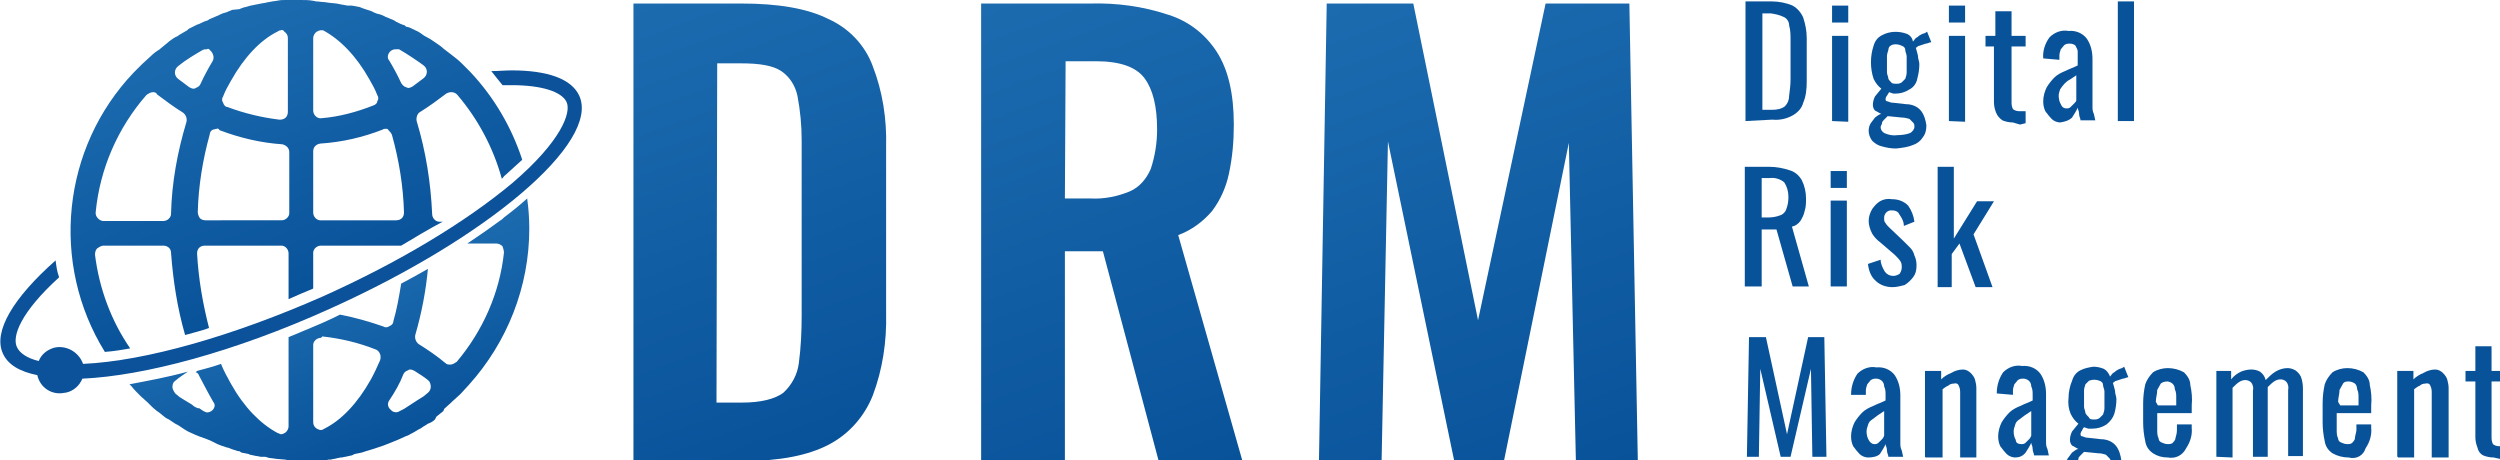 <?xml version="1.0" encoding="utf-8"?>
<!-- Generator: Adobe Illustrator 26.3.1, SVG Export Plug-In . SVG Version: 6.00 Build 0)  -->
<svg version="1.1" id="レイヤー_1" xmlns="http://www.w3.org/2000/svg" xmlns:xlink="http://www.w3.org/1999/xlink" x="0px"
	 y="0px" viewBox="0 0 355.2 65.4" style="enable-background:new 0 0 355.2 65.4;" xml:space="preserve">
<style type="text/css">
	.st0{fill:url(#SVGID_1_);}
	.st1{fill:url(#SVGID_00000093164069813746891270000015956396948403555505_);}
	.st2{fill:url(#SVGID_00000095322114230031931650000003261784607799927984_);}
	.st3{fill:#08529A;}
	.st4{fill:#0B529B;}
	.st5{fill:url(#SVGID_00000049905444713443333100000006211537796967101624_);}
	.st6{fill:url(#SVGID_00000170988855519596456820000001880684472978230146_);}
</style>
<g id="レイヤー_2_00000029735736763951274070000014736588940468256150_">
	<g id="レイヤー_1-2">
		<g>
			
				<linearGradient id="SVGID_1_" gradientUnits="userSpaceOnUse" x1="93.3" y1="1499.453" x2="116.732" y2="1563.847" gradientTransform="matrix(1 0 0 1 -0.133 -1499.952)">
				<stop  offset="0" style="stop-color:#1C6BAF"/>
				<stop  offset="1" style="stop-color:#08529A"/>
			</linearGradient>
			<path class="st0" d="M90,65.4V0.5h15.3c5.3,0,9.4,0.7,12.4,2.2c2.9,1.3,5.2,3.7,6.3,6.7c1.4,3.6,2,7.5,1.9,11.4v23.7
				c0.1,4-0.5,8-1.9,11.7c-1.2,3-3.4,5.5-6.3,7c-2.9,1.5-6.9,2.3-12,2.3L90,65.4z M101.8,57.2h3.6c2.7,0,4.7-0.5,5.9-1.4
				c1.2-1.1,2-2.6,2.2-4.2c0.3-2.3,0.4-4.5,0.4-6.8V19.9c0-2.1-0.2-4.2-0.6-6.3c-0.3-1.4-1.1-2.7-2.3-3.5c-1.2-0.8-3.1-1.1-5.7-1.1
				h-3.4L101.8,57.2L101.8,57.2z"/>
			
				<linearGradient id="SVGID_00000067936575727466454000000015406512687247916697_" gradientUnits="userSpaceOnUse" x1="142.938" y1="1499.368" x2="168.141" y2="1568.606" gradientTransform="matrix(1 0 0 1 -0.133 -1499.952)">
				<stop  offset="0" style="stop-color:#1C6BAF"/>
				<stop  offset="1" style="stop-color:#08529A"/>
			</linearGradient>
			<path style="fill:url(#SVGID_00000067936575727466454000000015406512687247916697_);" d="M139.4,65.4V0.5h15.5
				c3.8-0.1,7.5,0.4,11.1,1.6c2.9,0.9,5.3,2.8,6.9,5.3c1.6,2.5,2.4,5.9,2.4,10.3c0,2.4-0.2,4.7-0.7,7c-0.4,1.9-1.2,3.7-2.4,5.3
				c-1.3,1.5-2.9,2.7-4.8,3.4l9.1,32h-11.9l-7.9-29.7h-5.4v29.7H139.4z M151.3,28.2h3.7c1.9,0.1,3.8-0.3,5.5-1
				c1.4-0.6,2.4-1.8,3-3.2c0.6-1.8,0.9-3.7,0.9-5.6c0-3.3-0.6-5.7-1.8-7.3s-3.5-2.4-6.9-2.4h-4.3L151.3,28.2z"/>
			
				<linearGradient id="SVGID_00000163043760988697709660000015636624009087657371_" gradientUnits="userSpaceOnUse" x1="196.723" y1="1497.664" x2="222.754" y2="1569.185" gradientTransform="matrix(1 0 0 1 -0.133 -1499.952)">
				<stop  offset="0" style="stop-color:#1C6BAF"/>
				<stop  offset="1" style="stop-color:#08529A"/>
			</linearGradient>
			<path style="fill:url(#SVGID_00000163043760988697709660000015636624009087657371_);" d="M187.4,65.4l1.1-64.9h12.3l9.2,45
				l9.6-45h11.9l1.2,64.9h-8.8l-1-45.1l-9.2,45.1h-7.1l-9.4-45.3l-0.9,45.3H187.4z"/>
		</g>
		<path class="st3" d="M248,17.2v-17h3.7c1,0,2.1,0.2,3,0.6c0.7,0.4,1.2,1,1.5,1.7c0.3,0.9,0.5,1.9,0.5,2.9v6.2c0,1-0.1,2.1-0.5,3
			c-0.2,0.8-0.8,1.4-1.5,1.8c-0.9,0.5-1.9,0.7-2.9,0.6L248,17.2z M250.4,15.6h1.4c0.6,0,1.3-0.1,1.8-0.5c0.4-0.4,0.6-0.9,0.6-1.5
			c0.1-0.8,0.2-1.5,0.2-2.3V5.7c0-0.7,0-1.4-0.2-2.1c0-0.5-0.3-1-0.8-1.2c-0.6-0.3-1.2-0.4-1.8-0.5h-1.2V15.6z"/>
		<path class="st3" d="M260.3,3.2V0.8h2.3v2.4H260.3z M260.3,17.2V5.1h2.3v12.2L260.3,17.2L260.3,17.2z"/>
		<path class="st3" d="M269.4,21.1c-0.7,0-1.3-0.1-2-0.3c-0.5-0.1-1-0.4-1.4-0.8c-0.3-0.4-0.5-0.9-0.5-1.4c0-0.4,0.1-0.8,0.3-1.1
			c0.2-0.3,0.4-0.5,0.6-0.8c0.3-0.2,0.6-0.5,0.9-0.5l-0.9-0.5c-0.2-0.2-0.3-0.5-0.3-0.8c0-0.4,0.1-0.8,0.3-1.2
			c0.3-0.4,0.6-0.7,0.9-1.1c-0.5-0.4-0.8-0.8-1.1-1.4c-0.5-1.5-0.5-3.2,0-4.7c0.2-0.7,0.6-1.2,1.2-1.5c1.1-0.6,2.4-0.6,3.5-0.2
			c0.5,0.2,0.8,0.6,0.9,1.1c0.2-0.2,0.3-0.5,0.6-0.6c0.3-0.3,0.7-0.5,1.1-0.6l0.3-0.2l0.6,1.5c-0.3,0-0.5,0.2-0.8,0.2l-0.9,0.3
			c-0.2,0-0.3,0.2-0.5,0.3c0.1,0.3,0.2,0.7,0.3,1.1c0,0.5,0.2,0.8,0.2,1.2c0,0.7-0.1,1.4-0.3,2.1c-0.1,0.6-0.5,1.2-1.1,1.5
			c-0.6,0.4-1.3,0.6-2,0.6H269l-0.6-0.2l-0.3,0.5c-0.1,0.1-0.2,0.3-0.2,0.5s0.1,0.3,0.3,0.3c0.2,0.1,0.5,0.2,0.8,0.2l1.8,0.2
			c0.8,0,1.6,0.3,2.1,0.9c0.5,0.6,0.7,1.4,0.8,2.1c0,0.6-0.1,1.2-0.5,1.7c-0.3,0.5-0.8,0.9-1.4,1.1C271.1,20.9,270.3,21,269.4,21.1z
			 M269.6,19.2c0.6,0,1.3-0.1,1.8-0.3c0.3-0.2,0.6-0.5,0.6-0.9c0-0.2,0-0.4-0.2-0.6l-0.5-0.5c-0.3-0.1-0.7-0.2-1.1-0.2l-2-0.2
			l-0.5,0.5c-0.2,0.2-0.3,0.3-0.3,0.5s-0.2,0.3-0.2,0.6c0,0.3,0.2,0.6,0.5,0.8C268.4,19.2,269,19.3,269.6,19.2L269.6,19.2z
			 M269.4,11.9c0.3,0,0.5,0,0.8-0.2l0.5-0.5c0.1-0.3,0.2-0.6,0.2-0.9V8c0-0.3-0.2-0.6-0.2-0.9s-0.2-0.5-0.5-0.6
			c-0.2-0.1-0.5-0.2-0.8-0.2s-0.5,0-0.8,0.2c-0.2,0.1-0.3,0.4-0.3,0.6c-0.1,0.3-0.2,0.6-0.2,0.9v2.3c0,0.3,0.2,0.6,0.2,0.9
			c0.1,0.2,0.3,0.4,0.5,0.6C269,11.9,269.2,11.9,269.4,11.9z"/>
		<path class="st3" d="M276.9,3.2V0.8h2.3v2.4H276.9z M276.9,17.2V5.1h2.3v12.2L276.9,17.2L276.9,17.2z"/>
		<path class="st3" d="M286,17.4c-0.5,0-1-0.1-1.5-0.3c-0.4-0.3-0.7-0.6-0.9-1.1c-0.2-0.5-0.3-1-0.3-1.5V6.6h-1.2V5.1h1.4V1.6h2.3
			v3.5h2v1.5h-2v7.8c0,0.4,0,0.7,0.2,1.1c0.2,0.2,0.6,0.3,0.9,0.3h0.9v1.7l-0.8,0.2L286,17.4z"/>
		<path class="st3" d="M292.7,17.4c-0.4,0-0.9-0.2-1.2-0.5c-0.3-0.3-0.6-0.7-0.9-1.1c-0.2-0.4-0.3-0.9-0.3-1.4c0-0.7,0.2-1.4,0.5-2
			c0.3-0.5,0.7-1,1.1-1.4s1-0.7,1.5-0.9c0.6-0.3,1.2-0.5,1.8-0.8v-2c0-0.3-0.2-0.5-0.3-0.8c-0.2-0.2-0.5-0.3-0.8-0.3s-0.5,0-0.8,0.2
			c-0.2,0.2-0.3,0.4-0.5,0.6c-0.1,0.3-0.2,0.6-0.2,0.9v0.6l-2.3-0.2c-0.1-1.1,0.3-2.2,0.9-3c0.7-0.7,1.7-1.1,2.7-0.9
			c1-0.1,2,0.3,2.6,1.1c0.6,0.9,0.8,1.9,0.8,2.9v6.7c0,0.4,0,0.7,0.2,1.1l0.2,0.9h-2.1c0-0.3-0.2-0.5-0.2-0.9c0-0.5-0.2-0.6-0.2-0.9
			c-0.2,0.5-0.5,0.9-0.8,1.4C294,17.1,293.4,17.3,292.7,17.4z M293.6,15.4c0.2,0,0.4,0,0.6-0.2l0.5-0.5c0.2-0.2,0.3-0.3,0.3-0.5
			v-3.5l-0.9,0.6c-0.6,0.3-1,0.8-1.4,1.4c-0.1,0.3-0.2,0.6-0.2,0.9c0,0.4,0.1,0.9,0.3,1.2C293,15.3,293.3,15.4,293.6,15.4
			L293.6,15.4z"/>
		<path class="st3" d="M300.9,17.2v-17h2.3v17H300.9z"/>
		<path class="st3" d="M247.9,40.7v-17h3.5c1,0,2,0.2,2.9,0.5c0.7,0.2,1.3,0.7,1.7,1.4c0.4,0.8,0.6,1.7,0.6,2.6c0,0.6,0,1.2-0.2,1.8
			c-0.1,0.5-0.3,0.9-0.6,1.4c-0.3,0.4-0.7,0.7-1.2,0.8l2.4,8.5h-2.3l-2.3-8.1h-2.1v8.1L247.9,40.7L247.9,40.7L247.9,40.7z
			 M250.3,30.9h0.9c0.6,0,1.2-0.1,1.7-0.3c0.4-0.1,0.8-0.5,0.9-0.9c0.2-0.5,0.3-1.1,0.3-1.7c0-0.8-0.2-1.5-0.6-2.1
			c-0.6-0.5-1.4-0.7-2.1-0.6h-1.1L250.3,30.9L250.3,30.9z"/>
		<path class="st3" d="M260.1,26.7v-2.4h2.3v2.4H260.1z M260.1,40.7V28.5h2.3v12.2H260.1z"/>
		<path class="st3" d="M268.9,40.8c-0.9,0-1.8-0.3-2.4-0.9c-0.7-0.6-1-1.5-1.1-2.4l1.8-0.6c0,0.6,0.3,1.2,0.6,1.7
			c0.3,0.4,0.7,0.6,1.2,0.6c0.3,0,0.6-0.1,0.9-0.3c0.2-0.3,0.3-0.6,0.3-0.9c0-0.3,0-0.6-0.2-0.9c-0.2-0.3-0.5-0.6-0.8-0.9l-2.1-1.8
			c-0.4-0.3-0.8-0.7-1.1-1.2c-0.3-0.6-0.5-1.2-0.5-1.8c0-0.6,0.2-1.2,0.5-1.7c0.3-0.4,0.6-0.8,1.1-1.1c0.5-0.3,1.1-0.4,1.7-0.3
			c0.9,0,1.7,0.3,2.3,0.9c0.5,0.7,0.8,1.5,0.9,2.3l-1.5,0.6c0-0.4-0.1-0.7-0.3-1.1c-0.2-0.3-0.3-0.5-0.5-0.8
			c-0.2-0.2-0.5-0.3-0.8-0.3c-0.6-0.1-1.1,0.3-1.2,0.9c0,0.1,0,0.2,0,0.3c0,0.2,0,0.4,0.2,0.6c0.1,0.2,0.3,0.4,0.5,0.6l2.1,2
			l0.9,0.9c0.3,0.3,0.5,0.7,0.6,1.1c0.2,0.4,0.3,0.9,0.3,1.4c0,0.6-0.1,1.2-0.5,1.7c-0.3,0.4-0.7,0.8-1.2,1.1
			C270.2,40.6,269.5,40.8,268.9,40.8z"/>
		<path class="st3" d="M275.3,40.7v-17h2.3v10.2l3.3-5.3h2.4l-2.9,4.7l2.7,7.5h-2.4l-2.3-6.2l-1.1,1.5v4.7h-2V40.7z"/>
		<path class="st3" d="M248.2,64.9l0.3-17h2.4l3,13.8l3-13.8h2.3l0.3,17h-2l-0.2-12.5l-2.9,12.5H253l-2.9-12.5l-0.2,12.5H248.2z"/>
		<path class="st3" d="M265.4,65c-0.4,0-0.9-0.2-1.2-0.5c-0.3-0.3-0.6-0.7-0.9-1.1c-0.2-0.4-0.3-0.9-0.3-1.4c0-0.7,0.2-1.4,0.5-2
			c0.3-0.5,0.7-1,1.1-1.4s1-0.7,1.5-0.9c0.6-0.3,1.2-0.5,1.8-0.8v-0.8c0-0.4,0-0.8-0.2-1.2c0-0.6-0.4-1-1-1.1c0,0,0,0-0.1,0
			c-0.3,0-0.5,0-0.8,0.2c-0.2,0.2-0.3,0.4-0.5,0.6c-0.1,0.3-0.2,0.6-0.2,0.9v0.6H263c0-1.1,0.3-2.1,0.9-3c0.7-0.7,1.7-1.1,2.7-0.9
			c1-0.1,2,0.3,2.6,1.1c0.6,0.9,0.8,1.9,0.8,2.9v6.7c0,0.4,0,0.7,0.2,1.1l0.2,0.9h-2.1c0-0.3-0.2-0.5-0.2-0.9c0-0.5-0.2-0.6-0.2-0.9
			c-0.2,0.5-0.5,0.9-0.8,1.4C266.7,64.9,266,65,265.4,65z M266.3,63.1c0.2,0,0.4,0,0.6-0.2l0.5-0.5c0.2-0.2,0.2-0.3,0.3-0.5v-3.5
			l-0.9,0.6c-0.3,0.2-0.5,0.4-0.8,0.6c-0.3,0.2-0.5,0.4-0.6,0.8c-0.1,0.3-0.2,0.6-0.2,0.9c0,0.4,0.1,0.9,0.3,1.2
			C265.7,62.9,266,63.1,266.3,63.1z"/>
		<path class="st3" d="M273.5,64.9V52.7h2.3v1.2c0.4-0.4,0.9-0.7,1.4-0.9c0.5-0.3,1.1-0.5,1.7-0.5c0.4,0,0.8,0.2,1.1,0.5
			c0.3,0.3,0.5,0.6,0.6,0.9c0.1,0.4,0.2,0.8,0.2,1.2V65h-2.3v-9.1c0-0.4,0-0.7-0.2-1.1c-0.1-0.3-0.4-0.4-0.7-0.3l0,0
			c-0.3,0-0.6,0.1-0.8,0.3c-0.3,0.1-0.5,0.3-0.8,0.5V65h-2.4L273.5,64.9z"/>
		<path class="st3" d="M286.3,65c-0.4,0-0.9-0.2-1.2-0.5c-0.3-0.3-0.6-0.7-0.9-1.1c-0.2-0.4-0.3-0.9-0.3-1.4c0-0.7,0.2-1.4,0.5-2
			c0.3-0.5,0.7-1,1.1-1.4s1-0.7,1.5-0.9c0.6-0.3,1.2-0.5,1.8-0.8v-0.8c0-0.4,0-0.8-0.2-1.2c0-0.6-0.4-1-1-1.1c0,0,0,0-0.1,0
			c-0.3,0-0.5,0-0.8,0.2c-0.2,0.2-0.3,0.4-0.5,0.6c-0.1,0.3-0.2,0.6-0.2,0.9v0.6l-2.3-0.2c0-1.1,0.3-2.1,0.9-3
			c0.7-0.7,1.7-1.1,2.7-0.9c1-0.1,2,0.3,2.6,1.1c0.6,0.9,0.8,1.9,0.8,2.9v6.7c0,0.4,0,0.7,0.2,1.1l0.2,0.9H289
			c0-0.3-0.2-0.5-0.2-0.9c0-0.5-0.2-0.6-0.2-0.9c-0.2,0.5-0.5,0.9-0.8,1.4C287.4,64.8,286.9,65,286.3,65z M287.2,63.1
			c0.2,0,0.4,0,0.6-0.2l0.5-0.5c0.2-0.2,0.2-0.3,0.3-0.5v-3.5l-0.9,0.6c-0.3,0.2-0.5,0.4-0.8,0.6c-0.3,0.2-0.5,0.4-0.6,0.8
			c-0.1,0.3-0.2,0.6-0.2,0.9c0,0.4,0.1,0.9,0.3,1.2C286.4,62.9,286.7,63.1,287.2,63.1z"/>
		<path class="st3" d="M297.4,68.7c-0.7,0-1.3-0.1-2-0.3c-0.5-0.1-1-0.4-1.4-0.8c-0.3-0.4-0.5-0.9-0.5-1.4c0-0.4,0.1-0.8,0.3-1.1
			c0.2-0.3,0.4-0.5,0.6-0.8c0.3-0.2,0.6-0.5,0.9-0.5l-0.9-0.5c-0.2-0.2-0.3-0.5-0.3-0.8c0-0.4,0.1-0.8,0.3-1.2
			c0.3-0.4,0.6-0.7,0.9-1.1c-0.5-0.4-0.8-0.8-1.1-1.4c-0.3-0.7-0.4-1.5-0.3-2.3c0-0.8,0.2-1.7,0.5-2.4c0.2-0.7,0.6-1.2,1.2-1.5
			s1.2-0.4,1.8-0.5c0.5,0,1,0.1,1.5,0.3c0.4,0.2,0.7,0.6,0.9,1.1c0.2-0.2,0.3-0.5,0.6-0.6c0.3-0.3,0.7-0.5,1.1-0.6l0.3-0.2l0.6,1.5
			c-0.3,0-0.5,0.2-0.8,0.2l-0.9,0.3c-0.2,0-0.3,0.2-0.5,0.3c0.1,0.3,0.2,0.7,0.3,1.1c0,0.5,0.2,0.8,0.2,1.2c0,0.7-0.1,1.4-0.3,2.1
			c-0.2,0.6-0.6,1.1-1.1,1.5c-0.6,0.4-1.3,0.6-2,0.6h-0.6l-0.6-0.2c-0.2,0.2-0.2,0.3-0.3,0.5c-0.1,0.1-0.2,0.3-0.2,0.5
			s0.1,0.3,0.3,0.3c0.2,0.1,0.5,0.2,0.8,0.2l1.8,0.2c0.8,0,1.6,0.3,2.1,0.9c0.5,0.6,0.7,1.4,0.8,2.1c0,0.6-0.1,1.2-0.5,1.7
			c-0.3,0.5-0.8,0.9-1.4,1.1C299,68.6,298.2,68.7,297.4,68.7z M297.5,66.9c0.6,0,1.3-0.1,1.8-0.3c0.3-0.2,0.6-0.5,0.6-0.9
			c0-0.2,0-0.4-0.2-0.6l-0.5-0.5c-0.3-0.1-0.7-0.2-1.1-0.2l-2-0.2l-0.5,0.5c-0.2,0.2-0.3,0.3-0.3,0.5s-0.2,0.3-0.2,0.6
			c0,0.3,0.2,0.6,0.5,0.8C296.4,66.8,296.9,66.9,297.5,66.9z M297.5,59.6c0.3,0,0.5,0,0.8-0.2l0.5-0.5c0.1-0.3,0.2-0.6,0.2-0.9v-2.4
			c0-0.3-0.2-0.6-0.2-0.9c0-0.3-0.2-0.5-0.5-0.6c-0.5-0.2-1-0.2-1.5,0l-0.5,0.5c-0.1,0.3-0.2,0.6-0.2,0.9v2.3c0,0.3,0.2,0.6,0.2,0.9
			c0.1,0.2,0.3,0.4,0.5,0.6C296.9,59.6,297.2,59.6,297.5,59.6z"/>
		<path class="st3" d="M308,65c-0.8,0-1.5-0.2-2.1-0.6s-1-1-1.1-1.7c-0.2-0.9-0.3-1.8-0.3-2.7v-2.7c0-0.9,0.1-1.8,0.3-2.7
			c0.2-0.6,0.6-1.2,1.1-1.7c0.6-0.4,1.4-0.6,2.1-0.6c0.8,0,1.6,0.2,2.3,0.6c0.5,0.5,0.9,1.1,0.9,1.8c0.2,0.9,0.3,1.9,0.2,2.9v1.1
			h-4.9v2.4c0,0.4,0,0.8,0.2,1.2c0,0.3,0.2,0.5,0.5,0.6c0.2,0.1,0.5,0.2,0.8,0.2s0.6,0,0.8-0.3c0.2-0.2,0.3-0.4,0.3-0.6
			c0.1-0.3,0.2-0.7,0.2-1.1v-0.8h2.1v0.5c0.1,1-0.2,2-0.8,2.9C310.1,64.7,309.1,65.2,308,65z M306.6,57.6h2.6v-1.1
			c0-0.4,0-0.8-0.2-1.2c0-0.6-0.4-1-1-1.1c0,0,0,0-0.1,0c-0.3,0-0.7,0.1-0.9,0.3l-0.5,0.9c0,0.6-0.2,1.1-0.2,1.7L306.6,57.6z"/>
		<path class="st3" d="M314.9,64.9V52.7h2.1v1.2c0.4-0.5,0.8-0.8,1.4-1.1c0.5-0.2,1-0.3,1.5-0.3c0.4,0,0.8,0.1,1.2,0.3
			c0.4,0.3,0.7,0.7,0.8,1.2c0.4-0.4,0.9-0.9,1.4-1.2s1.1-0.5,1.7-0.5c0.4,0,0.7,0.1,1.1,0.3c0.3,0.2,0.6,0.5,0.8,0.9
			c0.2,0.5,0.3,1.1,0.3,1.7v9.6h-2.1v-9.4c0.1-0.4,0-0.9-0.3-1.2c-0.2-0.2-0.5-0.3-0.8-0.3s-0.6,0.1-0.9,0.3s-0.6,0.5-0.9,0.8v9.9
			h-2.1v-9.4c0.1-0.4,0-0.9-0.3-1.2c-0.2-0.2-0.5-0.3-0.8-0.3s-0.6,0.1-0.9,0.3s-0.6,0.5-0.9,0.8V65L314.9,64.9L314.9,64.9z"/>
		<path class="st3" d="M333.7,65c-0.8,0-1.6-0.2-2.3-0.6c-0.6-0.4-1-1-1.1-1.7c-0.2-0.9-0.3-1.8-0.3-2.7v-2.7c0-0.9,0.1-1.8,0.3-2.7
			c0.2-0.6,0.6-1.2,1.1-1.7c0.6-0.4,1.4-0.6,2.1-0.6c0.8,0,1.6,0.2,2.3,0.6c0.5,0.5,0.9,1.1,0.9,1.8c0.2,0.9,0.3,1.9,0.2,2.9v1.1
			H332v2.4c0,0.4,0,0.8,0.2,1.2c0,0.3,0.2,0.5,0.5,0.6c0.2,0.1,0.5,0.2,0.8,0.2s0.6,0,0.8-0.3c0.2-0.2,0.3-0.4,0.3-0.6
			c0-0.3,0.2-0.8,0.2-1.1v-0.8h2.1v0.5c0.1,1-0.2,2-0.8,2.9C335.8,64.7,334.8,65.3,333.7,65C333.8,65,333.8,65,333.7,65z
			 M332.5,57.6h2.6v-1.1c0-0.4,0-0.8-0.2-1.2c0-0.3-0.1-0.6-0.3-0.8c-0.3-0.2-0.6-0.3-0.9-0.3s-0.6,0-0.8,0.3l-0.5,0.9
			c0,0.6-0.2,1.1-0.2,1.7L332.5,57.6z"/>
		<path class="st3" d="M340.6,64.9V52.7h2.3v1.2c0.4-0.4,0.9-0.7,1.4-0.9c0.5-0.3,1.1-0.5,1.7-0.5c0.4,0,0.8,0.2,1.1,0.5
			c0.3,0.3,0.5,0.6,0.6,0.9c0.1,0.4,0.2,0.8,0.2,1.2V65h-2.4v-9.1c0-0.4,0-0.7-0.2-1.1c-0.1-0.3-0.4-0.4-0.7-0.3l0,0
			c-0.3,0-0.6,0.1-0.8,0.3c-0.3,0.1-0.5,0.3-0.8,0.5V65h-2.3v-0.1H340.6z"/>
		<path class="st3" d="M354.3,65c-0.5,0-1-0.1-1.5-0.3c-0.4-0.2-0.7-0.6-0.8-1.1c-0.2-0.5-0.3-1-0.3-1.5v-7.9h-1.4v-1.5h1.4v-3.5
			h2.3v3.5h2v1.5h-2V62c0,0.4,0,0.7,0.2,1.1c0.2,0.2,0.6,0.3,0.9,0.3h0.9V65l-0.8,0.2L354.3,65z"/>
		<g>
			<path class="st4" d="M82.3,13.6c-1.1-2.4-4.5-3.6-9.6-3.6c-0.9,0-1.9,0.1-2.9,0.1c0.5,0.6,1,1.3,1.6,2h1.3c4.2,0,7.1,0.9,7.8,2.4
				s-0.8,5.6-7.7,11.5c-6.7,5.6-16.2,11.3-26.9,16.1c-12.7,5.6-25.2,9.2-34.1,9.6C11.2,50,9.4,49,7.7,49.4c-1,0.3-1.8,0.9-2.2,1.9
				c-1.6-0.4-2.7-1.1-3.1-2c-0.7-1.5,0.5-4.9,6-9.9C8.1,38.6,8,37.8,7.9,37c-6,5.3-8.9,10.1-7.5,13.2c0.7,1.6,2.4,2.6,4.9,3.1
				c0.4,1.8,2.1,2.9,3.9,2.5h0.1c1.1-0.2,2-1,2.4-2c8.8-0.4,21.6-3.8,35.1-9.9C69.3,33.8,85.3,20.2,82.3,13.6z"/>
			
				<linearGradient id="SVGID_00000145781136578180084170000002589858999366140818_" gradientUnits="userSpaceOnUse" x1="31.83" y1="1502.09" x2="45.972" y2="1540.96" gradientTransform="matrix(1 0 0 1 -0.133 -1499.952)">
				<stop  offset="0" style="stop-color:#1C6BAF"/>
				<stop  offset="1" style="stop-color:#08529A"/>
			</linearGradient>
			<path style="fill:url(#SVGID_00000145781136578180084170000002589858999366140818_);" d="M14.9,50C7.1,37.4,8.8,21,19,10.3
				l1.2-1.2C20.6,8.7,21,8.4,21.4,8c0.4-0.4,0.8-0.7,1.3-1l0.1-0.1L23.9,6L24,5.9c0.4-0.3,0.8-0.6,1.3-0.8L25.4,5l1.2-0.7l0.2-0.2
				c0.4-0.2,0.8-0.4,1.2-0.6l0.3-0.1c0.4-0.2,0.8-0.4,1.2-0.5l0.3-0.2L31,2.2L31.4,2c0.4-0.2,0.8-0.2,1.1-0.4L33,1.4l1-0.1l0.5-0.2
				l1.1-0.3l0.5-0.1l1-0.2c0,0,0.5-0.1,0.6-0.1c0.3-0.1,0.6-0.1,1-0.2l0.7-0.1C39.8,0,40.2,0,40.6,0h0.5c0.6,0,1.1,0,1.6,0
				c0.6,0,1.2,0,1.7,0.1c0.1,0,0.5,0.1,0.5,0.1c0.4,0,0.8,0.1,1.2,0.1l0.7,0.1l1,0.1l0.5,0.1l1.1,0.2H50L51.1,1l0.5,0.2l1.2,0.4
				l0.4,0.2C53.6,2,54,2,54.4,2.2l0.4,0.2L56,2.9l0.3,0.2c0.4,0.2,0.8,0.4,1.2,0.5l0.2,0.2c0.3,0,0.7,0.2,1.1,0.4L59,4.3
				c0.5,0.2,0.9,0.5,1.3,0.8l0.2,0.1c0.4,0.2,0.9,0.5,1.3,0.8l-0.2-0.2L61.8,6c0.4,0.3,0.8,0.5,1.2,0.9l0,0c0.5,0.4,0.9,0.7,1.3,1
				c0.4,0.3,0.9,0.7,1.3,1.1l1.2,1.2c3.4,3.6,5.9,7.9,7.4,12.5c-0.7,0.6-1.4,1.3-2.2,2c-0.2,0.2-0.4,0.3-0.5,0.5l-0.2,0.2
				c-1.2-4.4-3.4-8.5-6.3-11.9c-0.4-0.5-1.1-0.5-1.6-0.2c-1.2,0.9-2.4,1.8-3.7,2.6c-0.4,0.2-0.6,0.8-0.5,1.3c1.3,4.3,2,8.7,2.2,13.2
				c0,0.6,0.5,1.1,1,1.1l0,0h0.5c-1.9,1-3.9,2.2-5.9,3.4H45.6c-0.6,0-1.1,0.5-1.1,1l0,0l0,0V41c-1.2,0.5-2.4,1-3.5,1.5V36
				c0-0.6-0.5-1.1-1-1.1l0,0H29.1c-0.3,0-0.6,0.1-0.8,0.3C28.1,35.4,28,35.7,28,36c0.2,3.6,0.8,7.1,1.7,10.6c-1.1,0.4-2.3,0.7-3.4,1
				c-1.1-3.8-1.7-7.7-2-11.7c0-0.6-0.5-1-1.1-1l0,0h-8.5c-0.3,0-0.6,0.2-0.9,0.4c-0.2,0.2-0.3,0.5-0.3,0.9c0.6,4.8,2.3,9.4,5,13.3
				C17.4,49.7,16.2,49.9,14.9,50z M54.8,18.3c-0.1,0-0.3,0-0.4,0.1c-2.8,1.1-5.8,1.8-8.9,2c-0.6,0.1-1,0.5-1,1.1v8.7
				c0,0.6,0.5,1.1,1,1.1l0,0h10.8c0.3,0,0.6-0.1,0.8-0.3c0.2-0.2,0.3-0.5,0.3-0.8c-0.1-3.7-0.7-7.4-1.7-11c-0.1-0.3-0.3-0.5-0.5-0.7
				C55.1,18.3,55,18.3,54.8,18.3z M30.8,18.3c-0.2,0-0.3,0.1-0.5,0.1c-0.3,0.1-0.5,0.4-0.5,0.7c-1,3.6-1.6,7.3-1.7,11
				c0,0.3,0.1,0.6,0.3,0.9c0.2,0.2,0.5,0.3,0.8,0.3H40c0.6,0,1.1-0.5,1.1-1l0,0v-8.7c0-0.6-0.5-1-1-1.1c-3-0.2-6-0.9-8.9-2
				C31.1,18.3,30.9,18.2,30.8,18.3z M21.7,13.1c-0.3,0-0.6,0.2-0.9,0.4c-4.1,4.7-6.6,10.5-7.2,16.6c-0.1,0.6,0.4,1.2,1,1.3h8.6
				c0.6,0,1.1-0.5,1.1-1l0,0c0.1-4.4,0.9-8.8,2.2-13.1c0.1-0.5-0.1-1-0.5-1.3c-1.3-0.8-2.5-1.7-3.7-2.6
				C22.2,13.1,21.9,13.1,21.7,13.1z M39.9,4.3c-0.2,0-0.3,0.1-0.5,0.2c-2.4,1.2-4.7,3.6-6.6,7c-0.4,0.7-0.8,1.4-1.1,2.2
				c-0.2,0.3-0.2,0.6,0,0.9c0.1,0.3,0.3,0.6,0.6,0.6c2.4,0.9,4.9,1.5,7.4,1.8h0.1c0.3,0,0.6-0.1,0.8-0.3c0.2-0.2,0.3-0.5,0.3-0.8
				V5.4c0-0.4-0.2-0.7-0.5-0.9C40.3,4.3,40.1,4.2,39.9,4.3z M45.6,4.3c-0.2,0-0.4,0.1-0.6,0.2c-0.3,0.2-0.5,0.6-0.5,0.9v10.3
				c0,0.6,0.5,1.1,1,1.1l0,0h0.1c2.6-0.2,5.1-0.9,7.4-1.8c0.3-0.1,0.6-0.3,0.6-0.6c0.2-0.3,0.2-0.6,0-0.9c-0.3-0.8-0.7-1.5-1.1-2.2
				c-1.9-3.4-4.2-5.7-6.6-7L45.6,4.3z M29.4,7c-0.2,0-0.4,0-0.6,0.1c-1.2,0.7-2.4,1.4-3.5,2.3c-0.5,0.4-0.6,1.1-0.2,1.6l0.2,0.2
				l1.6,1.2c0.2,0.1,0.4,0.2,0.6,0.2c0.1,0,0.2,0,0.3-0.1c0.3-0.1,0.6-0.3,0.7-0.6c0.5-1.1,1.1-2.2,1.7-3.2c0.3-0.5,0.1-1.2-0.4-1.6
				C29.7,6.9,29.5,6.9,29.4,7z M56.2,7c-0.6,0-1.1,0.5-1.1,1.1c0,0.2,0.1,0.4,0.2,0.5c0.6,1,1.2,2.1,1.7,3.2
				c0.2,0.3,0.4,0.5,0.7,0.6c0.1,0,0.2,0.1,0.3,0.1c0.2,0,0.4-0.1,0.6-0.2l1.6-1.2c0.5-0.4,0.6-1.1,0.2-1.6l-0.2-0.2
				c-1.1-0.8-2.3-1.6-3.5-2.3C56.6,7,56.4,7,56.2,7z"/>
			
				<linearGradient id="SVGID_00000090268103322037106110000009883552160182536887_" gradientUnits="userSpaceOnUse" x1="45.978" y1="1539.283" x2="54.761" y2="1563.406" gradientTransform="matrix(1 0 0 1 -0.133 -1499.952)">
				<stop  offset="0" style="stop-color:#1C6BAF"/>
				<stop  offset="1" style="stop-color:#08529A"/>
			</linearGradient>
			<path style="fill:url(#SVGID_00000090268103322037106110000009883552160182536887_);" d="M42.7,65.5c-0.6,0-1.2,0-1.7-0.1
				l-0.5-0.1l-1.2-0.1l-0.7-0.1c-0.3,0-0.6-0.1-0.9-0.2H37c-0.3-0.1-0.7-0.1-1-0.2l-0.5-0.1l-0.2-0.1l-1-0.2L34,64.1h-0.2l-0.9-0.3
				l-0.5-0.2h-0.1l-0.9-0.3l-0.5-0.2l-1-0.5l-0.5-0.2L28.3,62l-0.5-0.2l-1.1-0.5L26.2,61c-0.3-0.2-0.6-0.4-0.9-0.6l-0.4-0.2
				c-0.3-0.2-0.6-0.4-0.9-0.6l-0.4-0.2c-0.3-0.2-0.6-0.5-1-0.8l-0.3-0.2c-0.4-0.3-0.7-0.6-1-0.9L21,57.2c-0.3-0.3-0.7-0.6-1-0.9
				l-0.2-0.2c-0.4-0.4-0.8-0.8-1.1-1.2l-0.3-0.3c2.6-0.5,5.4-1,8.3-1.8c-0.6,0.4-1.2,0.8-1.8,1.3c-0.3,0.2-0.4,0.5-0.4,0.9
				c0,0.3,0.2,0.6,0.4,0.9l0.6,0.5l0.8,0.5l0.5,0.3l0.5,0.3l0.1,0.1c0.2,0.2,0.5,0.3,0.7,0.4h0.2l0.6,0.4c0.2,0.1,0.4,0.2,0.5,0.2
				c0.6,0,1.1-0.5,1.1-1l0,0c0-0.2-0.1-0.4-0.2-0.5c-0.7-1.2-1.3-2.4-2-3.7c-0.1-0.3-0.3-0.5-0.5-0.5l0.2-0.2c1.1-0.3,2.3-0.6,3.4-1
				c0.4,1,0.9,1.9,1.4,2.8c1.9,3.4,4.2,5.7,6.6,7c0.2,0.1,0.3,0.1,0.5,0.2c0.2,0,0.4-0.1,0.6-0.2c0.3-0.2,0.5-0.6,0.5-0.9V47.9
				c2.1-0.9,4.2-1.7,6.3-2.7l1-0.5c2.1,0.4,4.2,1,6.2,1.7c0.1,0.1,0.3,0.1,0.4,0.1c0.2,0,0.3-0.1,0.5-0.2c0.3-0.1,0.5-0.4,0.5-0.7
				c0.5-1.7,0.8-3.5,1.1-5.3c1.3-0.7,2.6-1.4,3.8-2.1c-0.3,3.2-0.9,6.3-1.8,9.4c-0.1,0.5,0.1,1,0.5,1.3c1.3,0.8,2.6,1.7,3.8,2.7
				c0.2,0.2,0.4,0.2,0.7,0.2c0.3,0,0.6-0.2,0.9-0.4c3.7-4.4,6.1-9.8,6.7-15.5c0-0.3-0.1-0.6-0.2-0.9c-0.2-0.2-0.5-0.4-0.9-0.4h-4.1
				c1.8-1.2,3.5-2.4,5-3.5l0.2-0.2c1.2-0.9,2.3-1.8,3.3-2.7c0.2,1.4,0.3,2.9,0.3,4.3c0,8.2-3.1,16.1-8.6,22.2
				c-0.4,0.4-0.7,0.8-1.1,1.2L65.4,56c-0.4,0.4-0.8,0.7-1.1,1l-0.2,0.2c-0.3,0.3-0.7,0.6-1,0.9L63,58.4l-1,0.8l-0.2,0.4
				c-0.3,0.3-0.7,0.5-1,0.6l-0.3,0.2c-0.4,0.2-0.7,0.5-1,0.6L59,61.3c-0.3,0.2-0.6,0.3-0.9,0.5L57.6,62l-1.1,0.5L56,62.7l-1,0.4
				l-0.5,0.2l-0.9,0.3L53,63.8l-1,0.3l-0.6,0.2l-1,0.2L50,64.7l-0.5,0.1c-0.3,0.1-0.6,0.1-0.9,0.2l-0.2,0l-0.5,0.1
				c-0.3,0.1-0.6,0.1-0.9,0.2h-0.3l-0.4,0.1l-1.1,0.1l-0.6,0.1L42.7,65.5z M45.6,48c-0.6,0-1.1,0.5-1.1,1l0,0v11
				c0,0.4,0.2,0.7,0.5,0.9c0.2,0.1,0.4,0.2,0.6,0.2c0.2,0,0.3-0.1,0.5-0.2c2.4-1.2,4.7-3.6,6.6-7c0.5-0.9,0.9-1.8,1.3-2.7
				c0.2-0.6,0-1.2-0.5-1.5l0,0c-2.5-1-5-1.6-7.7-1.9L45.6,48z M59.4,56.8l0.8-0.5l0.6-0.5c0.5-0.4,0.5-1.1,0.2-1.6L60.8,54
				c-0.6-0.5-1.3-0.9-1.9-1.3c-0.2-0.1-0.4-0.2-0.6-0.2c-0.1,0-0.2,0-0.3,0.1c-0.3,0.1-0.6,0.3-0.7,0.6c-0.5,1.3-1.2,2.5-2,3.7
				c-0.3,0.4-0.2,1,0.2,1.3c0.3,0.4,0.9,0.5,1.3,0.2l0.6-0.3L59.4,56.8z"/>
		</g>
	</g>
</g>
</svg>
